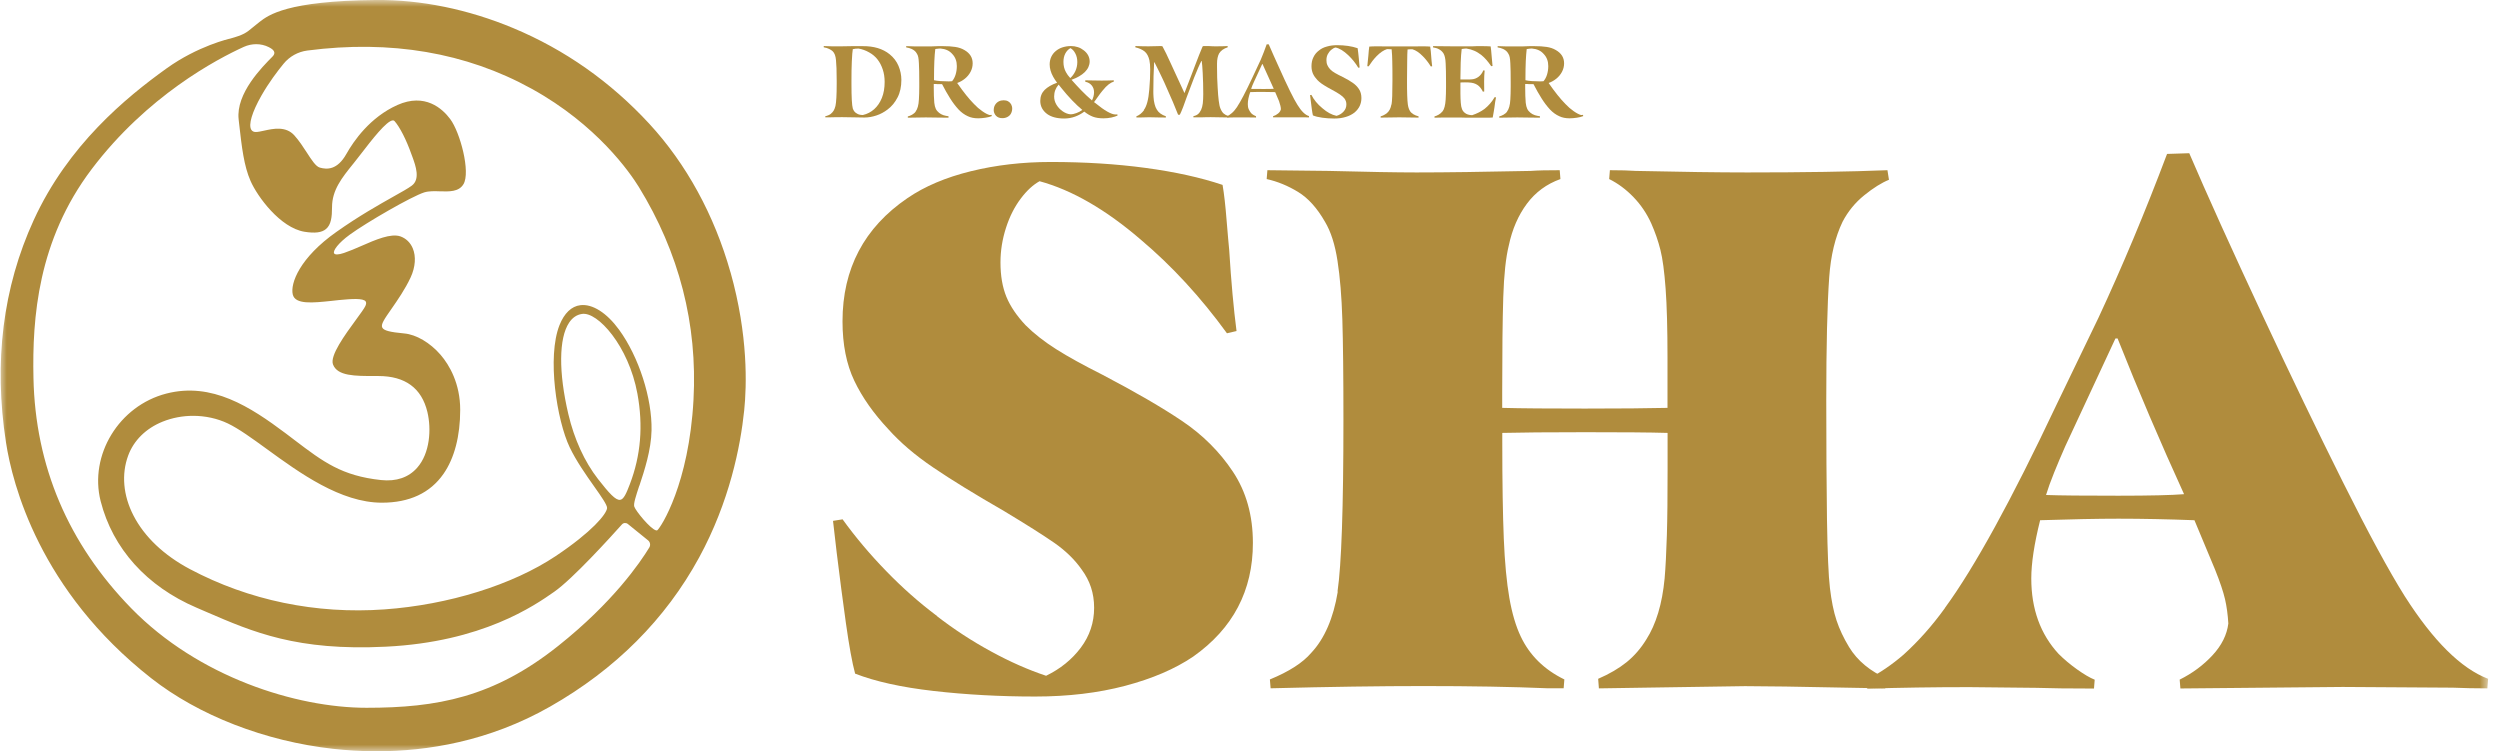 <svg width="183" height="55" viewBox="0 0 183 55" fill="none" xmlns="http://www.w3.org/2000/svg">
<mask id="mask0_209_6441" style="mask-type:luminance" maskUnits="userSpaceOnUse" x="0" y="0" width="183" height="55">
<path d="M182.188 0H0V55H182.188V0Z" fill="white"/>
</mask>
<g mask="url(#mask0_209_6441)">
<path d="M68.573 45.093C69.837 46.069 71.159 46.933 72.547 47.686C73.935 48.446 75.278 49.035 76.574 49.467C77.615 48.963 78.466 48.275 79.115 47.411C79.763 46.547 80.09 45.571 80.09 44.491C80.09 43.41 79.782 42.507 79.173 41.682C78.669 40.962 78.001 40.313 77.176 39.737C76.345 39.161 75.12 38.388 73.503 37.413C71.375 36.188 69.647 35.128 68.317 34.224C66.982 33.321 65.888 32.384 65.024 31.415C63.944 30.263 63.112 29.084 62.536 27.873C61.96 26.668 61.672 25.215 61.672 23.525C61.672 19.669 63.256 16.663 66.425 14.503C67.689 13.638 69.234 12.984 71.074 12.532C72.914 12.08 74.859 11.857 76.908 11.857C79.396 11.857 81.707 12.002 83.848 12.29C85.99 12.578 87.875 12.99 89.492 13.534C89.604 14.182 89.702 15.046 89.787 16.127C89.879 17.207 89.938 17.927 89.977 18.287C90.121 20.631 90.304 22.609 90.514 24.232L89.813 24.396C87.901 21.764 85.8 19.479 83.495 17.534C80.935 15.334 78.473 13.913 76.096 13.265C75.631 13.521 75.166 13.94 74.721 14.535C74.269 15.131 73.909 15.838 73.641 16.67C73.372 17.502 73.235 18.346 73.235 19.21C73.235 20.186 73.379 21.017 73.667 21.725C73.955 22.425 74.426 23.119 75.075 23.807C75.69 24.422 76.436 25.005 77.314 25.562C78.191 26.118 79.324 26.74 80.692 27.428C83.102 28.691 85.06 29.824 86.552 30.832C88.045 31.841 89.283 33.072 90.252 34.532C91.221 35.992 91.712 37.727 91.712 39.744C91.712 43.24 90.252 46.01 87.338 48.066C86.002 48.969 84.346 49.676 82.369 50.2C80.385 50.724 78.191 50.986 75.775 50.986C73.182 50.986 70.707 50.849 68.35 50.58C65.993 50.312 64.075 49.886 62.595 49.31C62.379 48.517 62.156 47.28 61.92 45.61C61.685 43.934 61.462 42.219 61.246 40.451L60.977 38.127L61.678 38.015C62.614 39.312 63.675 40.575 64.867 41.8C66.052 43.024 67.296 44.124 68.592 45.093H68.573Z" fill="#B08C3D"/>
<path d="M97.906 43.305C98.195 41.36 98.339 37.163 98.339 30.714C98.339 27.505 98.312 25.07 98.26 23.393C98.208 21.717 98.09 20.283 97.906 19.098C97.723 17.907 97.422 16.957 96.99 16.237C96.414 15.229 95.759 14.502 95.019 14.05C94.279 13.598 93.513 13.284 92.721 13.107L92.773 12.459L97.258 12.511C100.067 12.583 102.208 12.623 103.688 12.623C105.816 12.623 108.605 12.583 112.062 12.511C112.567 12.472 113.267 12.459 114.171 12.459L114.223 13.107C113.215 13.467 112.396 14.07 111.768 14.914C111.139 15.759 110.694 16.78 110.445 17.965C110.229 18.83 110.092 20.093 110.039 21.75C109.987 23.407 109.961 25.751 109.961 28.776V29.856C111.368 29.895 113.385 29.908 116.011 29.908C118.636 29.908 120.62 29.889 122.061 29.856V26.183C122.061 24.055 122.015 22.372 121.923 21.128C121.831 19.884 121.707 18.941 121.543 18.293C121.38 17.645 121.157 16.997 120.869 16.348C120.542 15.628 120.109 14.986 119.572 14.43C119.036 13.873 118.44 13.428 117.792 13.107L117.844 12.459C118.636 12.459 119.265 12.479 119.736 12.511C123.049 12.583 125.767 12.623 127.895 12.623C132 12.623 135.424 12.57 138.161 12.459L138.272 13.16C137.736 13.376 137.127 13.755 136.465 14.292C135.797 14.829 135.267 15.484 134.874 16.237C134.337 17.357 134.01 18.705 133.899 20.29C133.755 22.307 133.683 25.319 133.683 29.312C133.683 32.626 133.702 35.526 133.735 38.014C133.774 40.502 133.846 42.172 133.951 43.043C134.062 43.979 134.22 44.772 134.436 45.42C134.652 46.068 134.959 46.716 135.352 47.364C135.968 48.373 136.904 49.145 138.161 49.689L137.997 50.389L135.136 50.337C131.679 50.265 129.211 50.226 127.737 50.226L120.391 50.337L117.039 50.389L116.986 49.689C117.818 49.329 118.505 48.923 119.068 48.471C119.625 48.019 120.103 47.469 120.502 46.821C121.222 45.701 121.674 44.208 121.851 42.336C121.923 41.504 121.975 40.45 122.015 39.173C122.054 37.897 122.067 36.319 122.067 34.446V31.689C120.731 31.65 118.715 31.637 116.017 31.637C113.32 31.637 111.264 31.657 109.967 31.689V32.337C109.967 35.33 110.006 37.694 110.078 39.442C110.15 41.19 110.288 42.63 110.484 43.763C110.681 44.896 110.962 45.845 111.322 46.598C111.971 47.967 113.031 49.014 114.511 49.735L114.459 50.383H113.326C110.694 50.272 107.656 50.219 104.192 50.219C101.056 50.219 97.33 50.272 93.009 50.383L92.956 49.735C94.364 49.158 95.366 48.51 95.981 47.79C96.957 46.749 97.605 45.249 97.926 43.305H97.906Z" fill="#B08C3D"/>
<path d="M155.015 24.775H154.851L151.178 32.665C150.89 33.313 150.621 33.955 150.366 34.583C150.111 35.212 149.914 35.762 149.77 36.233C150.811 36.273 152.579 36.286 155.067 36.286C157.372 36.286 158.976 36.246 159.873 36.174C158.145 32.39 156.521 28.592 155.008 24.775H155.015ZM142.371 44.496C144.532 41.543 147.249 36.587 150.53 29.64L153.607 23.262C155.336 19.55 157.012 15.556 158.629 11.267L160.253 11.215C161.549 14.24 163.35 18.221 165.655 23.158C167.671 27.479 169.616 31.512 171.489 35.264C173.361 39.016 174.874 41.805 176.026 43.639C178.115 46.919 180.151 48.936 182.129 49.689L182.076 50.389C181.173 50.389 180.328 50.37 179.536 50.337L171.489 50.285L159.605 50.396L159.552 49.748C160.489 49.283 161.288 48.687 161.955 47.967C162.623 47.246 163.01 46.474 163.114 45.642C163.075 44.994 162.996 44.398 162.872 43.861C162.748 43.324 162.505 42.598 162.145 41.701L160.633 38.08C158.688 38.008 156.835 37.968 155.067 37.968C153.555 37.968 151.643 38.008 149.338 38.08C148.906 39.808 148.69 41.229 148.69 42.349C148.69 44.581 149.358 46.421 150.687 47.862C151.08 48.255 151.532 48.635 152.036 48.995C152.54 49.355 152.972 49.61 153.332 49.754L153.28 50.402C151.44 50.402 150.039 50.383 149.063 50.35L144.146 50.298C141.553 50.298 139.065 50.337 136.688 50.409L136.636 49.761C137.611 49.257 138.508 48.641 139.34 47.921C140.42 46.945 141.429 45.812 142.365 44.516L142.371 44.496Z" fill="#B08C3D"/>
<path d="M62.739 8.321C62.85 8.387 62.995 8.419 63.165 8.419C63.479 8.347 63.754 8.203 63.99 7.994C64.225 7.784 64.415 7.509 64.553 7.169C64.69 6.828 64.756 6.442 64.756 5.997C64.756 5.663 64.71 5.362 64.618 5.087C64.527 4.812 64.402 4.569 64.245 4.366C64.081 4.15 63.872 3.973 63.623 3.836C63.374 3.692 63.112 3.6 62.844 3.554C62.693 3.554 62.556 3.568 62.425 3.6C62.412 3.666 62.399 3.777 62.386 3.934C62.373 4.091 62.359 4.281 62.353 4.497C62.333 4.916 62.327 5.381 62.327 5.905V6.154C62.327 7.11 62.359 7.706 62.425 7.941C62.484 8.118 62.589 8.249 62.746 8.321H62.739ZM60.821 8.328C60.906 8.256 60.971 8.184 61.024 8.098C61.076 8.02 61.115 7.902 61.155 7.758C61.214 7.496 61.246 6.959 61.246 6.141V5.912C61.246 5.198 61.227 4.694 61.194 4.399C61.181 4.248 61.155 4.124 61.115 4.013C61.076 3.901 61.017 3.816 60.945 3.744C60.88 3.685 60.794 3.633 60.69 3.581C60.585 3.528 60.454 3.489 60.297 3.463V3.371C60.48 3.378 60.677 3.384 60.906 3.391C61.135 3.391 61.358 3.391 61.593 3.391C61.737 3.391 61.999 3.391 62.373 3.378H63.152C63.964 3.371 64.618 3.568 65.116 3.967C65.417 4.209 65.633 4.497 65.771 4.825C65.908 5.152 65.98 5.499 65.98 5.846C65.98 6.344 65.888 6.776 65.699 7.136C65.509 7.503 65.266 7.797 64.965 8.02C64.716 8.21 64.448 8.354 64.153 8.452C63.859 8.55 63.564 8.603 63.27 8.603C63.132 8.603 62.89 8.603 62.556 8.59C62.189 8.583 61.895 8.576 61.665 8.576C61.41 8.576 61.076 8.576 60.67 8.59H60.415L60.408 8.511C60.474 8.498 60.546 8.472 60.618 8.445C60.696 8.419 60.762 8.373 60.827 8.328H60.821Z" fill="#B08C3D"/>
<path d="M69.418 5.957C69.49 5.957 69.582 5.957 69.693 5.944C69.804 5.813 69.889 5.656 69.948 5.466C70.007 5.276 70.04 5.066 70.04 4.837C70.04 4.66 70.014 4.503 69.961 4.359C69.909 4.215 69.83 4.084 69.726 3.973C69.614 3.842 69.483 3.737 69.333 3.672C69.189 3.606 69.025 3.567 68.855 3.554C68.789 3.554 68.717 3.554 68.639 3.567C68.56 3.573 68.501 3.58 68.462 3.593C68.403 4.078 68.37 4.785 68.37 5.708V5.872C68.482 5.898 68.639 5.924 68.842 5.937C69.045 5.95 69.241 5.957 69.424 5.957H69.418ZM67.028 8.157C67.159 7.986 67.244 7.698 67.264 7.279C67.27 7.148 67.283 7.004 67.283 6.841C67.283 6.677 67.29 6.52 67.29 6.363V6.016C67.29 5.413 67.283 4.955 67.264 4.641C67.257 4.444 67.237 4.294 67.218 4.189C67.198 4.078 67.159 3.986 67.1 3.901C67.028 3.77 66.904 3.665 66.74 3.586C66.688 3.56 66.629 3.541 66.543 3.514C66.465 3.495 66.393 3.475 66.334 3.469V3.377C66.524 3.384 66.74 3.39 66.976 3.397C67.218 3.397 67.421 3.397 67.598 3.397H68.148C68.508 3.377 68.783 3.377 68.979 3.377C69.365 3.377 69.686 3.397 69.929 3.436C70.177 3.475 70.4 3.547 70.597 3.665C70.996 3.894 71.199 4.215 71.199 4.634C71.199 4.857 71.147 5.066 71.042 5.263C70.937 5.459 70.799 5.623 70.629 5.76C70.459 5.898 70.269 6.003 70.066 6.075C70.524 6.736 70.937 7.253 71.304 7.62C71.487 7.816 71.683 7.986 71.9 8.137C72.115 8.288 72.292 8.379 72.436 8.419C72.482 8.419 72.528 8.419 72.58 8.406L72.6 8.497C72.476 8.55 72.325 8.589 72.142 8.615C71.958 8.641 71.782 8.661 71.605 8.661C71.304 8.661 71.055 8.608 70.852 8.51C70.603 8.399 70.374 8.235 70.164 8.013C69.942 7.77 69.732 7.495 69.542 7.188C69.346 6.88 69.156 6.539 68.96 6.16H68.632C68.56 6.147 68.469 6.147 68.351 6.147V6.395C68.351 6.854 68.364 7.227 68.39 7.522C68.41 7.711 68.449 7.856 68.501 7.967C68.554 8.078 68.632 8.17 68.737 8.255C68.822 8.327 68.927 8.386 69.058 8.432C69.189 8.471 69.313 8.497 69.431 8.51V8.615L68.711 8.608L67.768 8.595C67.441 8.595 67.002 8.602 66.452 8.615V8.523C66.537 8.504 66.642 8.464 66.76 8.399C66.871 8.333 66.963 8.261 67.022 8.176L67.028 8.157Z" fill="#B08C3D"/>
<path d="M72.744 8.034C72.744 7.903 72.777 7.779 72.842 7.674C72.907 7.569 72.993 7.484 73.104 7.425C73.215 7.366 73.34 7.34 73.471 7.34C73.595 7.34 73.706 7.366 73.798 7.418C73.89 7.471 73.968 7.549 74.014 7.634C74.06 7.72 74.093 7.831 74.093 7.942C74.093 8.08 74.06 8.204 74.001 8.315C73.942 8.427 73.85 8.505 73.739 8.564C73.628 8.623 73.503 8.649 73.366 8.649C73.169 8.649 73.019 8.59 72.907 8.473C72.796 8.355 72.737 8.204 72.737 8.027L72.744 8.034Z" fill="#B08C3D"/>
<path d="M78.859 4.543C78.859 4.307 78.813 4.098 78.715 3.915C78.623 3.731 78.499 3.6 78.355 3.522C78.198 3.613 78.073 3.744 77.982 3.915C77.89 4.091 77.844 4.294 77.844 4.53C77.844 4.812 77.903 5.06 78.028 5.283C78.1 5.42 78.204 5.565 78.342 5.715C78.493 5.584 78.617 5.414 78.715 5.211C78.807 5.008 78.859 4.785 78.859 4.543ZM79.226 8.046C78.99 7.85 78.735 7.614 78.466 7.332C78.198 7.051 77.942 6.756 77.707 6.462L77.491 6.193C77.275 6.442 77.163 6.73 77.163 7.064C77.163 7.28 77.222 7.49 77.34 7.679C77.458 7.869 77.609 8.026 77.792 8.151C77.975 8.275 78.159 8.347 78.348 8.367C78.499 8.367 78.65 8.334 78.8 8.275C78.951 8.223 79.095 8.144 79.226 8.046ZM76.148 7.385C76.148 7.057 76.26 6.789 76.469 6.579C76.685 6.37 76.987 6.193 77.379 6.056C77.268 5.912 77.176 5.768 77.091 5.617C76.921 5.309 76.836 5.008 76.836 4.72C76.836 4.51 76.875 4.327 76.954 4.157C77.032 3.993 77.144 3.849 77.288 3.731C77.432 3.613 77.596 3.522 77.785 3.463C77.975 3.404 78.178 3.371 78.394 3.371C78.571 3.371 78.735 3.397 78.898 3.45C79.062 3.502 79.2 3.581 79.324 3.679C79.455 3.777 79.566 3.895 79.645 4.039C79.723 4.183 79.763 4.334 79.763 4.497C79.763 4.641 79.73 4.779 79.671 4.91C79.612 5.041 79.52 5.165 79.409 5.276C79.173 5.506 78.846 5.695 78.434 5.84C78.682 6.121 78.925 6.383 79.16 6.625C79.396 6.868 79.651 7.11 79.933 7.352C80.031 7.156 80.084 6.953 80.084 6.75C80.084 6.547 80.025 6.39 79.913 6.252C79.802 6.115 79.645 6.023 79.442 5.984V5.879L79.75 5.885C80.11 5.892 80.391 5.898 80.607 5.898C80.823 5.898 81.066 5.898 81.354 5.885C81.4 5.885 81.459 5.879 81.531 5.879V5.971C81.419 6.003 81.288 6.075 81.157 6.173C81.026 6.272 80.863 6.435 80.692 6.651C80.581 6.789 80.463 6.94 80.352 7.103C80.293 7.195 80.201 7.319 80.084 7.476L80.175 7.542C80.863 8.105 81.354 8.38 81.655 8.38C81.714 8.38 81.76 8.38 81.786 8.367L81.806 8.459C81.694 8.511 81.544 8.563 81.354 8.603C81.17 8.642 80.974 8.662 80.778 8.662C80.47 8.662 80.215 8.622 80.005 8.544C79.796 8.465 79.586 8.341 79.37 8.17C79.173 8.321 78.944 8.445 78.695 8.537C78.44 8.629 78.178 8.675 77.897 8.675C77.373 8.675 76.954 8.563 76.653 8.347C76.319 8.098 76.148 7.778 76.148 7.385Z" fill="#B08C3D"/>
<path d="M83.724 8.059C83.94 7.784 84.071 7.273 84.13 6.534C84.176 6.016 84.195 5.532 84.195 5.08C84.195 4.825 84.176 4.595 84.136 4.406C84.11 4.281 84.064 4.163 84.005 4.045C83.947 3.934 83.874 3.836 83.783 3.764C83.606 3.626 83.383 3.528 83.108 3.463V3.371C83.239 3.371 83.39 3.378 83.567 3.384C83.743 3.384 83.914 3.391 84.064 3.391C84.176 3.391 84.28 3.384 84.379 3.384C84.477 3.384 84.575 3.384 84.673 3.378C84.752 3.378 84.844 3.371 84.948 3.371C85.014 3.371 85.06 3.378 85.092 3.391C85.236 3.646 85.452 4.085 85.734 4.713L86.002 5.296L86.703 6.815L87.227 5.453L87.476 4.798C87.692 4.222 87.875 3.77 88.013 3.443C88.019 3.417 88.039 3.391 88.058 3.384C88.078 3.371 88.111 3.371 88.15 3.371H88.464C88.694 3.391 88.883 3.391 89.04 3.391C89.355 3.391 89.63 3.384 89.865 3.371V3.463C89.728 3.502 89.604 3.568 89.486 3.646C89.374 3.731 89.289 3.823 89.237 3.915C89.139 4.098 89.086 4.347 89.086 4.661V4.877C89.086 5.447 89.1 5.957 89.132 6.403C89.152 6.789 89.178 7.116 89.211 7.372C89.243 7.634 89.283 7.823 89.335 7.941C89.407 8.118 89.492 8.243 89.577 8.315C89.663 8.387 89.78 8.452 89.931 8.498V8.596L89.447 8.59C89.08 8.583 88.811 8.576 88.641 8.576C88.49 8.576 88.248 8.576 87.921 8.59H87.358L87.351 8.511C87.489 8.478 87.607 8.426 87.692 8.354C87.783 8.282 87.855 8.177 87.921 8.04C87.98 7.915 88.019 7.758 88.045 7.568C88.065 7.378 88.078 7.149 88.078 6.881C88.078 6.35 88.065 5.84 88.039 5.355C88.019 4.943 87.993 4.648 87.967 4.465H87.941C87.875 4.582 87.796 4.759 87.698 4.982C87.6 5.211 87.508 5.44 87.41 5.682L86.873 7.097C86.788 7.346 86.697 7.594 86.605 7.837C86.513 8.079 86.428 8.269 86.363 8.4H86.238C86.061 7.928 85.727 7.149 85.236 6.056L85.086 5.735C85.04 5.643 84.961 5.473 84.844 5.231C84.726 4.988 84.614 4.766 84.51 4.563H84.483C84.444 5.231 84.424 5.938 84.424 6.684C84.424 6.795 84.424 6.933 84.438 7.103C84.444 7.287 84.477 7.457 84.516 7.62C84.555 7.784 84.614 7.922 84.686 8.033C84.817 8.249 85.033 8.406 85.341 8.511V8.603L84.765 8.596C84.457 8.59 84.241 8.583 84.123 8.583C84.005 8.583 83.829 8.583 83.58 8.596H83.187L83.18 8.518C83.292 8.472 83.39 8.413 83.482 8.341C83.573 8.269 83.658 8.177 83.75 8.059H83.724Z" fill="#B08C3D"/>
<path d="M92.413 4.687H92.394L91.818 5.931C91.706 6.166 91.628 6.363 91.582 6.507C91.733 6.507 92.014 6.513 92.44 6.513C92.813 6.513 93.075 6.513 93.239 6.5L92.42 4.693L92.413 4.687ZM90.567 7.803C90.809 7.443 91.169 6.756 91.647 5.741L92.289 4.366C92.44 4.006 92.584 3.639 92.721 3.246H92.872C93.121 3.816 93.356 4.353 93.585 4.85C94.247 6.33 94.712 7.273 94.98 7.685C95.262 8.144 95.543 8.419 95.818 8.497V8.595C95.7 8.595 95.602 8.595 95.504 8.589H94.541C94.306 8.582 94.116 8.589 93.965 8.589H93.193L93.186 8.51C93.324 8.465 93.448 8.399 93.559 8.307C93.671 8.216 93.736 8.111 93.762 7.993C93.762 7.908 93.743 7.823 93.723 7.731C93.703 7.64 93.664 7.535 93.625 7.404C93.572 7.266 93.5 7.103 93.422 6.926L93.343 6.743C93.009 6.736 92.708 6.729 92.446 6.729C92.165 6.729 91.85 6.729 91.516 6.743C91.399 7.076 91.34 7.365 91.34 7.62C91.34 7.77 91.359 7.895 91.405 7.993C91.451 8.098 91.51 8.19 91.582 8.281C91.634 8.334 91.693 8.379 91.759 8.419C91.831 8.458 91.89 8.491 91.942 8.51V8.602C91.693 8.602 91.51 8.602 91.379 8.595H90.731C90.495 8.589 90.253 8.595 89.997 8.602H89.827V8.51C89.925 8.465 90.043 8.386 90.174 8.275C90.299 8.17 90.43 8.013 90.574 7.803H90.567Z" fill="#B08C3D"/>
<path d="M97.815 8.486C98.031 8.427 98.208 8.322 98.345 8.172C98.489 8.021 98.555 7.844 98.555 7.635C98.555 7.556 98.542 7.484 98.522 7.419C98.502 7.353 98.463 7.288 98.424 7.222C98.352 7.124 98.24 7.026 98.09 6.921C97.946 6.823 97.749 6.705 97.514 6.58C97.475 6.561 97.37 6.502 97.193 6.404C97.016 6.305 96.872 6.207 96.741 6.122C96.617 6.03 96.512 5.945 96.427 5.854C96.296 5.716 96.191 5.566 96.112 5.402C96.04 5.238 96.001 5.055 96.001 4.845C96.001 4.597 96.047 4.374 96.145 4.184C96.237 3.988 96.374 3.824 96.551 3.693C96.708 3.562 96.905 3.464 97.134 3.405C97.363 3.339 97.605 3.307 97.867 3.307C98.437 3.307 98.941 3.379 99.38 3.529C99.393 3.614 99.406 3.739 99.426 3.896C99.439 4.06 99.452 4.184 99.465 4.269C99.478 4.459 99.498 4.682 99.524 4.944L99.426 4.957C99.229 4.623 98.987 4.322 98.692 4.04C98.358 3.726 98.051 3.536 97.763 3.477C97.651 3.503 97.546 3.562 97.448 3.647C97.344 3.732 97.265 3.837 97.193 3.968C97.127 4.099 97.095 4.236 97.095 4.394C97.095 4.531 97.114 4.655 97.16 4.76C97.2 4.865 97.272 4.963 97.363 5.068C97.461 5.173 97.586 5.264 97.736 5.349C97.887 5.435 98.07 5.533 98.293 5.638C98.594 5.788 98.83 5.932 99.013 6.057C99.197 6.181 99.347 6.332 99.472 6.515C99.596 6.698 99.655 6.921 99.655 7.176C99.655 7.386 99.615 7.576 99.53 7.759C99.445 7.936 99.321 8.093 99.151 8.237C98.974 8.374 98.764 8.486 98.516 8.558C98.267 8.636 97.985 8.676 97.671 8.676C97.357 8.676 97.075 8.656 96.793 8.617C96.512 8.577 96.289 8.525 96.106 8.447C96.08 8.348 96.054 8.198 96.027 8.001C96.001 7.805 95.969 7.595 95.949 7.386L95.897 6.96L95.995 6.947C96.171 7.294 96.433 7.622 96.8 7.923C97.147 8.224 97.487 8.407 97.828 8.479L97.815 8.486Z" fill="#B08C3D"/>
<path d="M101.861 7.647C101.907 7.404 101.927 6.815 101.927 5.892C101.927 5.388 101.927 4.916 101.914 4.478C101.914 4.216 101.894 3.921 101.868 3.607C101.77 3.6 101.658 3.594 101.534 3.594C101.292 3.666 101.03 3.842 100.761 4.117C100.552 4.333 100.362 4.582 100.185 4.857L100.087 4.844C100.1 4.713 100.126 4.458 100.165 4.065C100.185 3.79 100.205 3.574 100.231 3.41C100.382 3.397 100.558 3.391 100.768 3.391C101.082 3.391 101.338 3.391 101.527 3.397H102.451H103.452C103.642 3.397 103.878 3.391 104.16 3.391C104.376 3.391 104.546 3.397 104.69 3.41C104.723 3.633 104.749 3.862 104.762 4.098C104.775 4.327 104.801 4.576 104.834 4.851L104.736 4.864C104.559 4.582 104.369 4.333 104.153 4.117C103.891 3.849 103.636 3.679 103.393 3.607C103.256 3.607 103.138 3.607 103.033 3.62C103.02 3.816 103.007 4.091 103.007 4.445C103.001 4.942 102.994 5.401 102.994 5.82C102.994 6.304 102.994 6.684 103.007 6.972C103.014 7.26 103.033 7.483 103.053 7.64C103.079 7.836 103.132 8 103.217 8.138C103.276 8.229 103.361 8.301 103.465 8.367C103.57 8.432 103.695 8.478 103.839 8.517V8.609C103.132 8.596 102.66 8.589 102.424 8.589C102.051 8.589 101.599 8.596 101.063 8.609V8.517C101.226 8.472 101.383 8.393 101.534 8.269C101.698 8.131 101.802 7.922 101.848 7.653L101.861 7.647Z" fill="#B08C3D"/>
<path d="M105.593 8.157C105.724 7.986 105.796 7.698 105.823 7.286C105.829 7.161 105.842 7.017 105.842 6.86C105.842 6.703 105.849 6.546 105.849 6.402V6.022C105.849 5.42 105.842 4.961 105.823 4.647C105.816 4.457 105.796 4.307 105.77 4.195C105.744 4.084 105.711 3.986 105.659 3.901C105.567 3.763 105.449 3.658 105.299 3.586C105.246 3.56 105.188 3.534 105.109 3.514C105.03 3.495 104.965 3.482 104.899 3.469V3.377C105.083 3.384 105.528 3.39 106.248 3.39H107.793C107.964 3.377 108.173 3.377 108.415 3.377C108.71 3.377 108.939 3.384 109.116 3.397C109.142 3.567 109.162 3.776 109.182 4.032C109.208 4.366 109.234 4.628 109.254 4.831L109.155 4.844C108.92 4.497 108.684 4.228 108.448 4.038C108.278 3.907 108.108 3.796 107.924 3.717C107.748 3.639 107.558 3.586 107.348 3.554C107.289 3.554 107.224 3.554 107.152 3.567C107.08 3.573 107.027 3.58 106.995 3.593C106.962 3.868 106.936 4.195 106.923 4.588C106.91 4.981 106.903 5.354 106.903 5.708V5.819H107.25C107.492 5.819 107.656 5.819 107.748 5.806C107.924 5.793 108.082 5.728 108.226 5.623C108.298 5.57 108.37 5.498 108.429 5.42C108.494 5.335 108.54 5.25 108.579 5.151L108.677 5.164C108.651 5.4 108.638 5.669 108.638 5.97C108.638 6.33 108.638 6.572 108.645 6.697L108.546 6.71C108.468 6.546 108.37 6.408 108.258 6.304C108.114 6.173 107.931 6.088 107.708 6.055C107.571 6.035 107.414 6.029 107.25 6.029C107.086 6.029 106.968 6.029 106.903 6.042V6.14C106.903 6.369 106.903 6.605 106.903 6.86C106.903 7.109 106.916 7.332 106.929 7.522C106.942 7.725 106.975 7.882 107.021 7.993C107.067 8.104 107.132 8.189 107.224 8.261C107.348 8.366 107.525 8.425 107.761 8.432C108.101 8.32 108.402 8.17 108.658 7.98C108.959 7.744 109.208 7.456 109.411 7.109L109.509 7.129C109.463 7.345 109.424 7.587 109.391 7.875C109.385 7.928 109.365 8.039 109.339 8.196C109.313 8.36 109.286 8.491 109.267 8.602C109.195 8.602 109.103 8.608 109.005 8.615C108.9 8.615 108.808 8.615 108.717 8.615H107.374C107.113 8.602 106.759 8.602 106.32 8.602C105.81 8.602 105.371 8.602 105.004 8.615V8.523C105.089 8.504 105.194 8.458 105.312 8.392C105.423 8.327 105.515 8.248 105.58 8.163L105.593 8.157Z" fill="#B08C3D"/>
<path d="M112.711 5.957C112.783 5.957 112.875 5.957 112.986 5.944C113.097 5.813 113.182 5.656 113.241 5.466C113.3 5.276 113.333 5.066 113.333 4.837C113.333 4.66 113.307 4.503 113.254 4.359C113.202 4.215 113.123 4.084 113.019 3.973C112.907 3.842 112.776 3.737 112.626 3.672C112.482 3.606 112.318 3.567 112.148 3.554C112.082 3.554 112.01 3.554 111.932 3.567C111.853 3.573 111.794 3.58 111.755 3.593C111.696 4.078 111.663 4.785 111.663 5.708V5.872C111.775 5.898 111.932 5.924 112.135 5.937C112.338 5.95 112.534 5.957 112.717 5.957H112.711ZM110.321 8.157C110.452 7.986 110.537 7.698 110.557 7.279C110.563 7.148 110.576 7.004 110.576 6.841C110.576 6.677 110.583 6.52 110.583 6.363V6.016C110.583 5.413 110.576 4.955 110.557 4.641C110.55 4.444 110.531 4.294 110.511 4.189C110.491 4.078 110.452 3.986 110.393 3.901C110.321 3.77 110.197 3.665 110.033 3.586C109.981 3.56 109.922 3.541 109.836 3.514C109.758 3.495 109.686 3.475 109.627 3.469V3.377C109.817 3.384 110.033 3.39 110.269 3.397C110.511 3.397 110.714 3.397 110.891 3.397H111.441C111.801 3.377 112.076 3.377 112.272 3.377C112.658 3.377 112.979 3.397 113.222 3.436C113.47 3.475 113.693 3.547 113.889 3.665C114.289 3.894 114.492 4.215 114.492 4.634C114.492 4.857 114.439 5.066 114.335 5.263C114.23 5.459 114.092 5.623 113.922 5.76C113.752 5.898 113.562 6.003 113.359 6.075C113.817 6.736 114.23 7.253 114.597 7.62C114.78 7.816 114.976 7.986 115.192 8.137C115.409 8.288 115.585 8.379 115.729 8.419C115.775 8.419 115.821 8.419 115.873 8.406L115.893 8.497C115.769 8.55 115.618 8.589 115.435 8.615C115.251 8.641 115.075 8.661 114.898 8.661C114.603 8.661 114.348 8.608 114.145 8.51C113.896 8.399 113.667 8.235 113.457 8.013C113.235 7.77 113.025 7.495 112.835 7.188C112.639 6.88 112.449 6.539 112.253 6.16H111.925C111.853 6.147 111.761 6.147 111.644 6.147V6.395C111.644 6.854 111.657 7.227 111.683 7.522C111.703 7.711 111.742 7.856 111.794 7.967C111.847 8.078 111.925 8.17 112.03 8.255C112.115 8.327 112.22 8.386 112.351 8.432C112.482 8.471 112.606 8.497 112.724 8.51V8.615L112.004 8.608L111.061 8.595C110.734 8.595 110.295 8.602 109.745 8.615V8.523C109.83 8.504 109.935 8.464 110.053 8.399C110.164 8.333 110.256 8.261 110.314 8.176L110.321 8.157Z" fill="#B08C3D"/>
<path d="M46.802 35.559C47.169 34.453 47.667 32.934 47.693 31.5C47.739 29.156 46.763 26.124 45.316 24.134C44.419 22.903 43.365 22.228 42.481 22.34C41.833 22.418 41.302 22.929 40.955 23.8C40.032 26.137 40.759 30.766 41.702 32.744C42.18 33.745 42.907 34.78 43.496 35.612C44.013 36.345 44.458 36.974 44.439 37.196C44.393 37.628 43.358 38.912 40.687 40.699C37.518 42.814 32.83 44.274 28.142 44.608C23.133 44.968 18.215 43.947 13.907 41.662C12.002 40.653 10.568 39.291 9.769 37.733C9.016 36.273 8.878 34.715 9.383 33.346C9.789 32.24 10.686 31.356 11.903 30.865C12.604 30.583 13.37 30.439 14.136 30.439C15.02 30.439 15.904 30.629 16.677 30.996C17.482 31.382 18.438 32.076 19.538 32.875C21.941 34.623 24.94 36.797 27.952 36.797C29.968 36.797 31.487 36.09 32.463 34.688C33.262 33.543 33.687 31.919 33.687 30C33.687 28.082 32.902 26.727 32.247 25.967C31.481 25.083 30.466 24.487 29.595 24.409C28.534 24.31 28.102 24.199 27.984 23.983C27.925 23.872 27.952 23.721 28.076 23.492C28.194 23.269 28.41 22.962 28.652 22.615C29.098 21.973 29.654 21.174 30.06 20.303C30.407 19.55 30.466 18.771 30.211 18.169C30.034 17.75 29.713 17.448 29.314 17.305C28.62 17.062 27.506 17.54 26.433 18.012C25.987 18.208 25.568 18.385 25.182 18.516C24.776 18.653 24.514 18.66 24.455 18.542C24.357 18.352 24.763 17.789 25.608 17.174C26.832 16.283 30.125 14.378 31.055 14.083C31.396 13.978 31.808 13.991 32.208 14.005C32.882 14.024 33.583 14.05 33.923 13.487C34.46 12.603 33.681 9.677 32.954 8.714C32.378 7.941 31.108 6.789 29.091 7.686C27.087 8.583 25.889 10.318 25.352 11.274C24.684 12.459 23.925 12.413 23.414 12.269C23.12 12.191 22.812 11.713 22.452 11.156C22.19 10.75 21.895 10.299 21.548 9.912C20.926 9.218 20.003 9.415 19.328 9.565C19.086 9.618 18.883 9.663 18.72 9.663C18.569 9.663 18.458 9.604 18.392 9.493C18.176 9.127 18.445 8.216 19.132 7.005C19.675 6.049 20.317 5.204 20.756 4.668C21.195 4.131 21.81 3.79 22.497 3.699C28.6 2.906 34.12 3.849 38.912 6.494C43.718 9.146 46.128 12.662 46.757 13.677C49.716 18.483 51.065 23.728 50.764 29.267C50.43 35.428 48.393 38.578 48.118 38.813C48.099 38.833 48.059 38.833 48.014 38.82C47.595 38.702 46.54 37.412 46.429 37.085C46.357 36.882 46.553 36.293 46.796 35.553L46.802 35.559ZM19.944 4.144C19.211 4.884 17.253 6.835 17.469 8.74L17.502 9.041C17.698 10.777 17.855 12.145 18.34 13.245C18.844 14.397 20.514 16.669 22.282 16.964C23.047 17.088 23.552 17.029 23.866 16.761C24.233 16.453 24.305 15.897 24.305 15.163C24.305 13.906 25.045 12.996 25.824 12.027L25.889 11.948C26.04 11.759 26.23 11.516 26.426 11.261C27.218 10.233 28.299 8.832 28.757 8.812C28.803 8.812 28.849 8.825 28.875 8.858C29.268 9.297 29.746 10.24 30.125 11.313C30.145 11.366 30.165 11.425 30.191 11.49C30.427 12.138 30.78 13.12 30.139 13.592C29.877 13.788 29.405 14.05 28.809 14.384C27.742 14.987 26.282 15.805 24.632 16.971C21.934 18.869 21.24 20.748 21.43 21.554C21.607 22.307 22.897 22.169 24.265 22.025C24.449 22.006 24.625 21.986 24.802 21.966C25.739 21.875 26.59 21.816 26.767 22.065C26.819 22.143 26.812 22.248 26.747 22.398C26.662 22.582 26.387 22.955 26.066 23.394C25.247 24.513 24.128 26.046 24.377 26.681C24.704 27.532 25.981 27.525 27.454 27.525H27.696C29.661 27.525 30.865 28.409 31.285 30.157C31.586 31.421 31.474 33.176 30.538 34.237C29.909 34.95 29.019 35.258 27.893 35.14C25.012 34.832 23.65 33.798 21.587 32.233C21.371 32.069 21.142 31.893 20.907 31.716C18.32 29.778 15.511 27.951 12.178 28.809C8.715 29.699 6.515 33.307 7.366 36.679C8.25 40.156 10.745 42.925 14.392 44.484C14.64 44.588 14.889 44.693 15.132 44.804C18.53 46.271 21.738 47.659 28.227 47.338C35.298 46.998 39.129 44.327 40.569 43.318C41.924 42.375 44.707 39.304 45.526 38.388C45.637 38.263 45.827 38.25 45.958 38.355L47.437 39.553C47.595 39.678 47.634 39.907 47.529 40.077C46.861 41.177 44.877 44.084 40.87 47.273C36.13 51.051 31.985 51.81 26.832 51.81C21.679 51.81 14.516 49.558 9.605 44.523C4.989 39.789 2.58 34.112 2.449 27.656C2.357 23.282 2.763 17.599 6.711 12.381C10.771 7.018 15.852 4.34 17.849 3.43C18.143 3.299 18.451 3.234 18.759 3.234C19.067 3.234 19.394 3.306 19.675 3.45C19.924 3.574 20.062 3.699 20.081 3.836C20.095 3.934 20.049 4.039 19.944 4.144ZM45.395 36.587C45.067 36.64 44.576 36.09 43.777 35.068C42.789 33.798 42.036 32.154 41.603 30.315C40.883 27.257 40.903 24.756 41.656 23.623C41.898 23.256 42.212 23.04 42.592 22.981C43.738 22.785 46.017 25.325 46.658 28.815C47.09 31.172 46.907 33.34 46.108 35.435C45.853 36.103 45.663 36.548 45.401 36.587H45.395ZM53.474 19.943C52.296 15.759 50.24 11.994 47.523 9.054C44.694 5.99 41.348 3.633 37.564 2.055C34.27 0.68 30.787 -0.034 27.5 -0.001C20.992 0.065 19.649 1.106 19.001 1.603C18.792 1.767 18.634 1.891 18.497 2.009C18.026 2.402 17.849 2.546 16.84 2.828C16.814 2.828 14.49 3.358 12.192 5.008C9.219 7.143 4.983 10.619 2.468 16.113C0.209 21.043 -0.472 26.517 0.439 32.39C0.91 35.441 2.894 43.227 11.059 49.637C14.542 52.373 19.401 54.259 24.396 54.816C25.352 54.921 26.42 54.993 27.578 54.993C31.245 54.993 35.783 54.279 40.274 51.719C45.047 49.002 48.714 45.328 51.176 40.81C53.402 36.718 54.201 32.691 54.476 30.033C54.659 28.246 54.777 24.559 53.474 19.93V19.943Z" fill="#B08C3D"/>
</g>
</svg>
